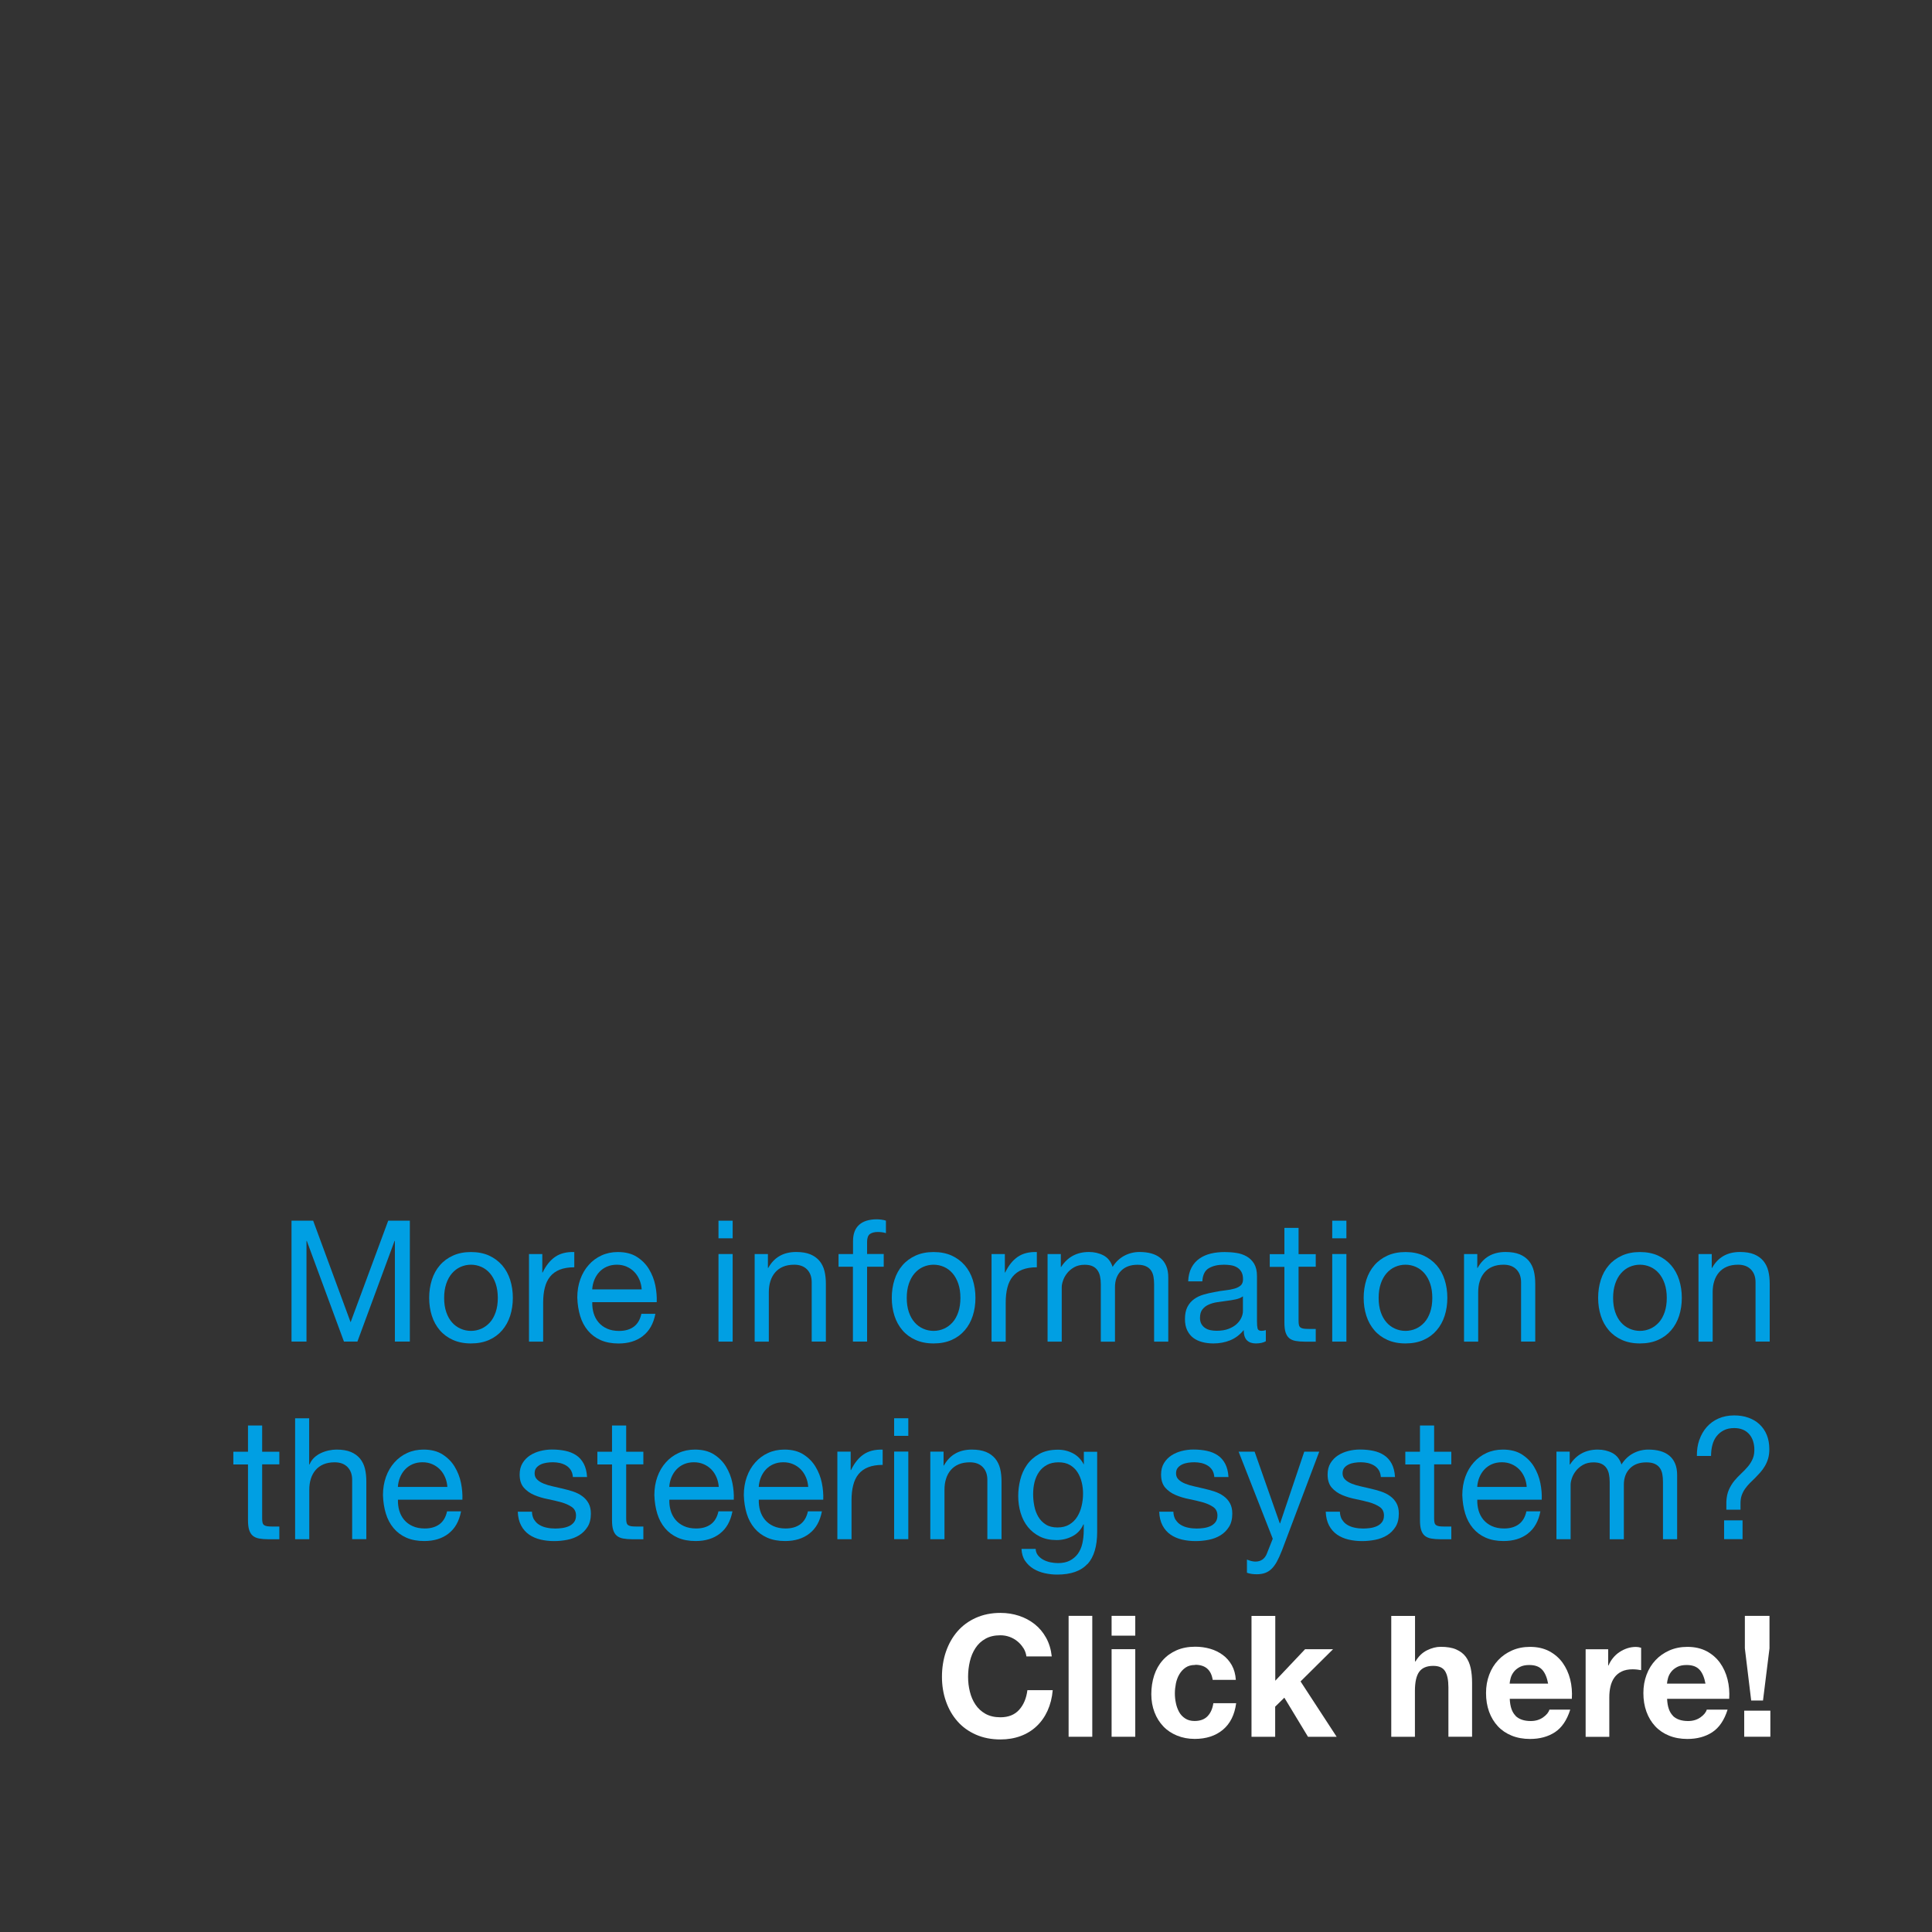 <?xml version="1.0" encoding="UTF-8"?>
<svg xmlns="http://www.w3.org/2000/svg" viewBox="0 0 360 360">
  <rect x="0" y="0" width="360" height="360" fill="#333333" stroke="none"/>
  <defs>
    <style>.c{fill:#009fe3;}.d{fill:#fff;}</style>
  </defs>
  <g id="a"></g>
  <g id="b">
    <g>
      <path class="c" d="M58.35,227.45l6.98,18.93,7.01-18.93h4.03v22.53h-2.79v-18.75h-.06l-6.92,18.75h-2.51l-6.92-18.75h-.06v18.75h-2.79v-22.53h4.03Z"></path>
      <path class="c" d="M80.47,238.48c.33-1.04,.83-1.95,1.49-2.71,.66-.77,1.48-1.37,2.45-1.81,.97-.44,2.09-.66,3.35-.66s2.4,.22,3.37,.66c.96,.44,1.77,1.05,2.44,1.81,.66,.77,1.16,1.67,1.49,2.71,.33,1.04,.5,2.16,.5,3.36s-.17,2.31-.5,3.34c-.33,1.03-.83,1.93-1.49,2.7-.66,.77-1.47,1.37-2.44,1.8s-2.08,.65-3.37,.65-2.38-.22-3.35-.65c-.97-.43-1.79-1.03-2.45-1.8-.66-.77-1.16-1.67-1.49-2.7-.33-1.03-.5-2.15-.5-3.34s.17-2.32,.5-3.36Zm2.68,6c.26,.77,.62,1.41,1.07,1.92,.45,.52,.99,.91,1.6,1.18s1.26,.41,1.94,.41,1.33-.14,1.94-.41c.61-.27,1.14-.67,1.6-1.18,.46-.51,.81-1.16,1.07-1.92,.26-.77,.39-1.65,.39-2.63s-.13-1.87-.39-2.64c-.26-.77-.62-1.41-1.07-1.94-.46-.53-.99-.93-1.6-1.2-.61-.27-1.26-.41-1.94-.41s-1.33,.14-1.94,.41-1.14,.67-1.6,1.2c-.46,.53-.81,1.17-1.07,1.94-.26,.77-.39,1.65-.39,2.64s.13,1.87,.39,2.63Z"></path>
      <path class="c" d="M101.05,233.67v3.44h.06c.64-1.33,1.43-2.3,2.36-2.93,.93-.63,2.11-.93,3.54-.88v2.84c-1.06,0-1.96,.15-2.7,.44-.74,.29-1.34,.73-1.8,1.29s-.79,1.26-.99,2.07c-.21,.81-.31,1.74-.31,2.79v7.26h-2.64v-16.32h2.48Z"></path>
      <path class="c" d="M119.79,248.95c-1.2,.93-2.71,1.39-4.53,1.39-1.28,0-2.39-.21-3.34-.63s-1.73-1.01-2.37-1.77c-.64-.76-1.12-1.66-1.44-2.71-.32-1.05-.5-2.2-.54-3.44,0-1.24,.19-2.38,.56-3.41,.37-1.03,.89-1.92,1.57-2.68,.67-.76,1.47-1.35,2.39-1.77,.92-.42,1.93-.63,3.03-.63,1.43,0,2.61,.3,3.55,.9,.94,.6,1.7,1.36,2.26,2.29s.96,1.94,1.18,3.03c.22,1.09,.3,2.14,.26,3.12h-12.01c-.02,.71,.06,1.39,.25,2.04,.19,.64,.49,1.21,.9,1.7s.94,.89,1.58,1.18c.64,.29,1.4,.44,2.26,.44,1.12,0,2.03-.26,2.75-.79,.71-.53,1.18-1.33,1.41-2.4h2.61c-.35,1.83-1.13,3.21-2.33,4.13Zm-.64-10.48c-.24-.57-.56-1.06-.96-1.47s-.88-.74-1.43-.98c-.55-.24-1.15-.36-1.82-.36s-1.3,.12-1.85,.36c-.55,.24-1.02,.57-1.41,.99-.39,.42-.7,.91-.93,1.47-.23,.56-.36,1.15-.4,1.78h9.22c-.04-.63-.18-1.23-.42-1.8Z"></path>
      <path class="c" d="M133.88,230.74v-3.28h2.64v3.28h-2.64Zm2.64,2.93v16.32h-2.64v-16.32h2.64Z"></path>
      <path class="c" d="M143.09,233.67v2.59h.06c1.1-1.98,2.83-2.97,5.21-2.97,1.05,0,1.93,.15,2.64,.44,.7,.29,1.27,.71,1.71,1.23,.43,.53,.74,1.15,.92,1.88,.18,.73,.26,1.53,.26,2.41v10.73h-2.64v-11.04c0-1.01-.29-1.81-.87-2.4s-1.38-.88-2.39-.88c-.81,0-1.5,.13-2.09,.38-.59,.25-1.08,.61-1.47,1.07-.39,.46-.69,1-.88,1.63-.2,.62-.29,1.3-.29,2.04v9.21h-2.64v-16.32h2.48Z"></path>
      <path class="c" d="M156.25,236.04v-2.37h2.7v-2.43c0-1.33,.38-2.33,1.13-3.01s1.86-1.03,3.3-1.03c.25,0,.53,.02,.85,.06,.32,.04,.61,.11,.85,.19v2.33c-.23-.08-.48-.14-.75-.17-.27-.03-.52-.05-.74-.05-.64,0-1.14,.13-1.49,.38-.35,.25-.53,.74-.53,1.45v2.27h3.1v2.37h-3.1v13.95h-2.64v-13.95h-2.7Z"></path>
      <path class="c" d="M166.67,238.48c.33-1.04,.83-1.95,1.49-2.71,.66-.77,1.48-1.37,2.45-1.81,.97-.44,2.09-.66,3.35-.66s2.4,.22,3.37,.66c.96,.44,1.77,1.05,2.44,1.81,.66,.77,1.16,1.67,1.49,2.71,.33,1.04,.5,2.16,.5,3.36s-.17,2.31-.5,3.34c-.33,1.03-.83,1.93-1.49,2.7-.66,.77-1.47,1.37-2.44,1.8s-2.08,.65-3.37,.65-2.38-.22-3.35-.65c-.97-.43-1.79-1.03-2.45-1.8-.66-.77-1.16-1.67-1.49-2.7-.33-1.03-.5-2.15-.5-3.34s.17-2.32,.5-3.36Zm2.68,6c.26,.77,.62,1.41,1.07,1.92,.45,.52,.99,.91,1.6,1.18s1.26,.41,1.94,.41,1.33-.14,1.94-.41c.61-.27,1.14-.67,1.6-1.18,.46-.51,.81-1.16,1.07-1.92,.26-.77,.39-1.65,.39-2.63s-.13-1.87-.39-2.64c-.26-.77-.62-1.41-1.07-1.94-.46-.53-.99-.93-1.6-1.2-.61-.27-1.26-.41-1.94-.41s-1.33,.14-1.94,.41-1.14,.67-1.6,1.2c-.46,.53-.81,1.17-1.07,1.94-.26,.77-.39,1.65-.39,2.64s.13,1.87,.39,2.63Z"></path>
      <path class="c" d="M187.24,233.67v3.44h.06c.64-1.33,1.43-2.3,2.36-2.93,.93-.63,2.11-.93,3.54-.88v2.84c-1.06,0-1.96,.15-2.7,.44-.74,.29-1.34,.73-1.8,1.29s-.79,1.26-.99,2.07c-.21,.81-.31,1.74-.31,2.79v7.26h-2.64v-16.32h2.48Z"></path>
      <path class="c" d="M197.67,233.67v2.4h.06c1.2-1.85,2.93-2.78,5.18-2.78,.99,0,1.89,.21,2.7,.63,.81,.42,1.38,1.14,1.71,2.15,.54-.88,1.25-1.57,2.12-2.05,.88-.48,1.85-.73,2.9-.73,.81,0,1.54,.09,2.19,.27s1.21,.46,1.68,.84,.83,.87,1.09,1.47,.39,1.32,.39,2.16v11.96h-2.64v-10.7c0-.5-.04-.98-.12-1.42-.08-.44-.24-.83-.46-1.15-.23-.33-.54-.58-.95-.77s-.93-.28-1.57-.28c-1.3,0-2.33,.38-3.07,1.14-.75,.76-1.12,1.77-1.12,3.03v10.16h-2.64v-10.7c0-.53-.05-1.01-.14-1.45-.09-.44-.25-.83-.48-1.15-.23-.33-.53-.58-.92-.76-.38-.18-.87-.27-1.47-.27-.77,0-1.42,.16-1.97,.47-.55,.32-.99,.69-1.33,1.14-.34,.44-.59,.9-.74,1.37-.16,.47-.23,.87-.23,1.18v10.16h-2.64v-16.32h2.48Z"></path>
      <path class="c" d="M235.87,249.92c-.46,.27-1.09,.41-1.89,.41-.68,0-1.23-.19-1.63-.58-.4-.39-.6-1.03-.6-1.91-.72,.88-1.57,1.52-2.53,1.91-.96,.39-2,.58-3.12,.58-.72,0-1.41-.08-2.06-.25s-1.21-.43-1.69-.79c-.48-.36-.85-.83-1.13-1.4-.28-.58-.42-1.28-.42-2.1,0-.93,.16-1.68,.46-2.27,.31-.59,.72-1.07,1.23-1.44s1.09-.65,1.74-.84,1.32-.35,2-.47c.72-.15,1.41-.26,2.06-.33,.65-.07,1.23-.18,1.72-.32,.5-.14,.89-.34,1.18-.6,.29-.26,.43-.65,.43-1.15,0-.59-.11-1.06-.33-1.42-.22-.36-.5-.63-.84-.82-.34-.19-.72-.32-1.15-.38-.42-.06-.84-.09-1.26-.09-1.12,0-2.05,.22-2.79,.65-.74,.43-1.15,1.25-1.21,2.45h-2.64c.04-1.01,.25-1.86,.62-2.56s.87-1.26,1.49-1.69c.62-.43,1.33-.74,2.12-.93,.8-.19,1.65-.28,2.56-.28,.72,0,1.44,.05,2.16,.16,.71,.1,1.36,.32,1.94,.65,.58,.33,1.04,.78,1.4,1.37,.35,.59,.53,1.35,.53,2.3v8.38c0,.63,.04,1.09,.11,1.38,.07,.29,.32,.44,.73,.44,.23,0,.5-.04,.81-.13v2.08Zm-4.28-8.36c-.33,.25-.77,.43-1.3,.55-.54,.12-1.1,.21-1.69,.28s-1.18,.16-1.78,.25c-.6,.09-1.14,.25-1.61,.46-.48,.21-.86,.51-1.16,.89s-.45,.92-.45,1.59c0,.44,.09,.81,.26,1.12,.17,.3,.4,.55,.68,.74,.28,.19,.6,.33,.98,.41,.37,.08,.77,.12,1.18,.12,.87,0,1.61-.12,2.23-.36,.62-.24,1.13-.54,1.52-.91,.39-.37,.68-.76,.87-1.19,.19-.43,.28-.83,.28-1.21v-2.73Z"></path>
      <path class="c" d="M245.17,233.67v2.37h-3.2v10.13c0,.32,.03,.57,.08,.76,.05,.19,.15,.34,.29,.44s.35,.17,.61,.21c.26,.03,.59,.05,1.01,.05h1.21v2.37h-2.02c-.68,0-1.27-.05-1.75-.14-.49-.09-.88-.27-1.18-.52-.3-.25-.52-.61-.67-1.07s-.22-1.07-.22-1.83v-10.38h-2.73v-2.37h2.73v-4.89h2.64v4.89h3.2Z"></path>
      <path class="c" d="M248.24,230.74v-3.28h2.64v3.28h-2.64Zm2.64,2.93v16.32h-2.64v-16.32h2.64Z"></path>
      <path class="c" d="M254.6,238.48c.33-1.04,.83-1.95,1.49-2.71,.66-.77,1.48-1.37,2.45-1.81,.97-.44,2.09-.66,3.35-.66s2.4,.22,3.37,.66c.96,.44,1.77,1.05,2.44,1.81,.66,.77,1.16,1.67,1.49,2.71,.33,1.04,.5,2.16,.5,3.36s-.17,2.31-.5,3.34c-.33,1.03-.83,1.93-1.49,2.7-.66,.77-1.47,1.37-2.44,1.8s-2.08,.65-3.37,.65-2.38-.22-3.35-.65c-.97-.43-1.79-1.03-2.45-1.8-.66-.77-1.16-1.67-1.49-2.7-.33-1.03-.5-2.15-.5-3.34s.17-2.32,.5-3.36Zm2.68,6c.26,.77,.62,1.41,1.07,1.92,.45,.52,.99,.91,1.6,1.18s1.26,.41,1.94,.41,1.33-.14,1.94-.41c.61-.27,1.14-.67,1.6-1.18,.46-.51,.81-1.16,1.07-1.92,.26-.77,.39-1.65,.39-2.63s-.13-1.87-.39-2.64c-.26-.77-.62-1.41-1.07-1.94-.46-.53-.99-.93-1.6-1.2-.61-.27-1.26-.41-1.94-.41s-1.33,.14-1.94,.41-1.14,.67-1.6,1.2c-.46,.53-.81,1.17-1.07,1.94-.26,.77-.39,1.65-.39,2.64s.13,1.87,.39,2.63Z"></path>
      <path class="c" d="M275.27,233.67v2.59h.06c1.1-1.98,2.83-2.97,5.21-2.97,1.05,0,1.93,.15,2.64,.44,.7,.29,1.27,.71,1.71,1.23,.43,.53,.74,1.15,.92,1.88,.18,.73,.26,1.53,.26,2.41v10.73h-2.64v-11.04c0-1.01-.29-1.81-.87-2.4s-1.38-.88-2.39-.88c-.81,0-1.5,.13-2.09,.38-.59,.25-1.08,.61-1.47,1.07-.39,.46-.69,1-.88,1.63-.2,.62-.29,1.3-.29,2.04v9.21h-2.64v-16.32h2.48Z"></path>
      <path class="c" d="M298.29,238.48c.33-1.04,.83-1.95,1.49-2.71,.66-.77,1.48-1.37,2.45-1.81,.97-.44,2.09-.66,3.35-.66s2.4,.22,3.37,.66c.96,.44,1.77,1.05,2.44,1.81,.66,.77,1.16,1.67,1.49,2.71,.33,1.04,.5,2.16,.5,3.36s-.17,2.31-.5,3.34c-.33,1.03-.83,1.93-1.49,2.7-.66,.77-1.47,1.37-2.44,1.8s-2.08,.65-3.37,.65-2.38-.22-3.35-.65c-.97-.43-1.79-1.03-2.45-1.8-.66-.77-1.16-1.67-1.49-2.7-.33-1.03-.5-2.15-.5-3.34s.17-2.32,.5-3.36Zm2.68,6c.26,.77,.62,1.41,1.07,1.92,.45,.52,.99,.91,1.6,1.18s1.26,.41,1.94,.41,1.33-.14,1.94-.41c.61-.27,1.14-.67,1.6-1.18,.46-.51,.81-1.16,1.07-1.92,.26-.77,.39-1.65,.39-2.63s-.13-1.87-.39-2.64c-.26-.77-.62-1.41-1.07-1.94-.46-.53-.99-.93-1.6-1.2-.61-.27-1.26-.41-1.94-.41s-1.33,.14-1.94,.41-1.14,.67-1.6,1.2c-.46,.53-.81,1.17-1.07,1.94-.26,.77-.39,1.65-.39,2.64s.13,1.87,.39,2.63Z"></path>
      <path class="c" d="M318.96,233.67v2.59h.06c1.1-1.98,2.83-2.97,5.21-2.97,1.05,0,1.93,.15,2.64,.44,.7,.29,1.27,.71,1.71,1.23,.43,.53,.74,1.15,.92,1.88,.18,.73,.26,1.53,.26,2.41v10.73h-2.64v-11.04c0-1.01-.29-1.81-.87-2.4s-1.38-.88-2.39-.88c-.81,0-1.5,.13-2.09,.38-.59,.25-1.08,.61-1.47,1.07-.39,.46-.69,1-.88,1.63-.2,.62-.29,1.3-.29,2.04v9.21h-2.64v-16.32h2.48Z"></path>
      <path class="c" d="M52.05,270.49v2.37h-3.2v10.13c0,.32,.03,.57,.08,.76,.05,.19,.15,.34,.29,.44s.35,.17,.61,.21c.26,.03,.59,.05,1.01,.05h1.21v2.37h-2.02c-.68,0-1.27-.05-1.75-.14-.49-.09-.88-.27-1.18-.52-.3-.25-.52-.61-.67-1.07s-.22-1.07-.22-1.83v-10.38h-2.73v-2.37h2.73v-4.89h2.64v4.89h3.2Z"></path>
      <path class="c" d="M57.61,264.27v8.62h.06c.21-.5,.5-.93,.87-1.28,.37-.35,.79-.63,1.26-.85,.47-.22,.95-.38,1.46-.49,.51-.11,1-.16,1.47-.16,1.05,0,1.93,.15,2.64,.44,.7,.29,1.27,.71,1.71,1.23,.43,.53,.74,1.15,.92,1.88,.18,.73,.26,1.53,.26,2.41v10.73h-2.64v-11.04c0-1.01-.29-1.81-.87-2.4s-1.38-.88-2.39-.88c-.81,0-1.5,.13-2.09,.38-.59,.25-1.08,.61-1.47,1.07-.39,.46-.69,1-.88,1.63-.2,.62-.29,1.3-.29,2.04v9.21h-2.64v-22.53h2.64Z"></path>
      <path class="c" d="M83.58,285.76c-1.2,.93-2.71,1.39-4.53,1.39-1.28,0-2.39-.21-3.34-.63s-1.73-1.01-2.37-1.77c-.64-.76-1.12-1.66-1.44-2.71-.32-1.05-.5-2.2-.54-3.44,0-1.24,.19-2.38,.56-3.41,.37-1.03,.89-1.92,1.57-2.68,.67-.76,1.47-1.35,2.39-1.77,.92-.42,1.93-.63,3.03-.63,1.43,0,2.61,.3,3.55,.9,.94,.6,1.7,1.36,2.26,2.29s.96,1.94,1.18,3.03c.22,1.09,.3,2.14,.26,3.12h-12.01c-.02,.71,.06,1.39,.25,2.04,.19,.64,.49,1.21,.9,1.7s.94,.89,1.58,1.18c.64,.29,1.4,.44,2.26,.44,1.12,0,2.03-.26,2.75-.79,.71-.53,1.18-1.33,1.41-2.4h2.61c-.35,1.83-1.13,3.21-2.33,4.13Zm-.64-10.48c-.24-.57-.56-1.06-.96-1.47s-.88-.74-1.43-.98c-.55-.24-1.15-.36-1.82-.36s-1.3,.12-1.85,.36c-.55,.24-1.02,.57-1.41,.99-.39,.42-.7,.91-.93,1.47-.23,.56-.36,1.15-.4,1.78h9.22c-.04-.63-.18-1.23-.42-1.8Z"></path>
      <path class="c" d="M99.53,283.16c.25,.41,.57,.74,.98,.98,.4,.24,.86,.42,1.37,.52,.51,.11,1.03,.16,1.57,.16,.41,0,.85-.03,1.3-.09,.45-.06,.87-.18,1.26-.35,.38-.17,.7-.42,.95-.74,.25-.33,.37-.74,.37-1.25,0-.69-.26-1.22-.78-1.58-.52-.36-1.16-.65-1.94-.87-.78-.22-1.62-.42-2.53-.6-.91-.18-1.75-.43-2.53-.76-.78-.33-1.42-.78-1.94-1.37-.52-.59-.78-1.41-.78-2.46,0-.82,.18-1.53,.54-2.12,.36-.59,.83-1.07,1.4-1.44s1.21-.64,1.92-.82,1.42-.27,2.13-.27c.91,0,1.75,.08,2.51,.24,.77,.16,1.44,.43,2.03,.82,.59,.39,1.06,.92,1.41,1.58,.35,.66,.56,1.49,.62,2.48h-2.64c-.04-.53-.18-.96-.4-1.31-.23-.35-.52-.63-.87-.84s-.74-.36-1.16-.46c-.42-.09-.85-.14-1.29-.14-.39,0-.79,.03-1.19,.09-.4,.06-.77,.17-1.1,.33s-.6,.37-.81,.63c-.21,.26-.31,.61-.31,1.03,0,.46,.16,.85,.48,1.15,.32,.31,.73,.56,1.23,.76,.5,.2,1.05,.37,1.67,.5,.62,.14,1.24,.28,1.86,.43,.66,.15,1.31,.33,1.94,.54,.63,.21,1.19,.49,1.67,.84,.49,.35,.88,.78,1.18,1.31,.3,.53,.45,1.18,.45,1.96,0,.99-.2,1.81-.61,2.46s-.93,1.18-1.58,1.58c-.65,.4-1.39,.68-2.2,.84-.82,.16-1.63,.24-2.44,.24-.89,0-1.74-.09-2.54-.28s-1.52-.5-2.14-.93c-.62-.43-1.12-1-1.49-1.7-.37-.7-.58-1.56-.62-2.57h2.64c.02,.59,.16,1.09,.4,1.5Z"></path>
      <path class="c" d="M119.88,270.49v2.37h-3.2v10.13c0,.32,.03,.57,.08,.76,.05,.19,.15,.34,.29,.44s.35,.17,.61,.21c.26,.03,.59,.05,1.01,.05h1.21v2.37h-2.02c-.68,0-1.27-.05-1.75-.14-.49-.09-.88-.27-1.18-.52-.3-.25-.52-.61-.67-1.07s-.22-1.07-.22-1.83v-10.38h-2.73v-2.37h2.73v-4.89h2.64v4.89h3.2Z"></path>
      <path class="c" d="M134.15,285.76c-1.2,.93-2.71,1.39-4.53,1.39-1.28,0-2.39-.21-3.34-.63s-1.73-1.01-2.37-1.77c-.64-.76-1.12-1.66-1.44-2.71-.32-1.05-.5-2.2-.54-3.44,0-1.24,.19-2.38,.56-3.41,.37-1.03,.89-1.92,1.57-2.68,.67-.76,1.47-1.35,2.39-1.77,.92-.42,1.93-.63,3.03-.63,1.43,0,2.61,.3,3.55,.9,.94,.6,1.7,1.36,2.26,2.29s.96,1.94,1.18,3.03c.22,1.09,.3,2.14,.26,3.12h-12.01c-.02,.71,.06,1.39,.25,2.04,.19,.64,.49,1.21,.9,1.7s.94,.89,1.58,1.18c.64,.29,1.4,.44,2.26,.44,1.12,0,2.03-.26,2.75-.79,.71-.53,1.18-1.33,1.41-2.4h2.61c-.35,1.83-1.13,3.21-2.33,4.13Zm-.64-10.48c-.24-.57-.56-1.06-.96-1.47s-.88-.74-1.43-.98c-.55-.24-1.15-.36-1.82-.36s-1.3,.12-1.85,.36c-.55,.24-1.02,.57-1.41,.99-.39,.42-.7,.91-.93,1.47-.23,.56-.36,1.15-.4,1.78h9.22c-.04-.63-.18-1.23-.42-1.8Z"></path>
      <path class="c" d="M150.82,285.76c-1.2,.93-2.71,1.39-4.53,1.39-1.28,0-2.39-.21-3.34-.63s-1.73-1.01-2.37-1.77c-.64-.76-1.12-1.66-1.44-2.71-.32-1.05-.5-2.2-.54-3.44,0-1.24,.19-2.38,.56-3.41,.37-1.03,.89-1.92,1.57-2.68,.67-.76,1.47-1.35,2.39-1.77,.92-.42,1.93-.63,3.03-.63,1.43,0,2.61,.3,3.55,.9,.94,.6,1.7,1.36,2.26,2.29s.96,1.94,1.18,3.03c.22,1.09,.3,2.14,.26,3.12h-12.01c-.02,.71,.06,1.39,.25,2.04,.19,.64,.49,1.21,.9,1.7s.94,.89,1.58,1.18c.64,.29,1.4,.44,2.26,.44,1.12,0,2.03-.26,2.75-.79,.71-.53,1.18-1.33,1.41-2.4h2.61c-.35,1.83-1.13,3.21-2.33,4.13Zm-.64-10.48c-.24-.57-.56-1.06-.96-1.47s-.88-.74-1.43-.98c-.55-.24-1.15-.36-1.82-.36s-1.3,.12-1.85,.36c-.55,.24-1.02,.57-1.41,.99-.39,.42-.7,.91-.93,1.47-.23,.56-.36,1.15-.4,1.78h9.22c-.04-.63-.18-1.23-.42-1.8Z"></path>
      <path class="c" d="M158.51,270.49v3.44h.06c.64-1.33,1.43-2.3,2.36-2.93,.93-.63,2.11-.93,3.54-.88v2.84c-1.06,0-1.96,.15-2.7,.44-.74,.29-1.34,.73-1.8,1.29s-.79,1.26-.99,2.07c-.21,.81-.31,1.74-.31,2.79v7.26h-2.64v-16.32h2.48Z"></path>
      <path class="c" d="M166.61,267.55v-3.28h2.64v3.28h-2.64Zm2.64,2.93v16.32h-2.64v-16.32h2.64Z"></path>
      <path class="c" d="M175.82,270.49v2.59h.06c1.1-1.98,2.83-2.97,5.21-2.97,1.05,0,1.93,.15,2.64,.44,.7,.29,1.27,.71,1.71,1.23,.43,.53,.74,1.15,.92,1.88,.18,.73,.26,1.53,.26,2.41v10.73h-2.64v-11.04c0-1.01-.29-1.81-.87-2.4s-1.38-.88-2.39-.88c-.81,0-1.5,.13-2.09,.38-.59,.25-1.08,.61-1.47,1.07-.39,.46-.69,1-.88,1.63-.2,.62-.29,1.3-.29,2.04v9.21h-2.64v-16.32h2.48Z"></path>
      <path class="c" d="M202.63,291.41c-1.2,1.33-3.08,1.99-5.65,1.99-.75,0-1.5-.08-2.28-.25-.78-.17-1.48-.44-2.11-.82-.63-.38-1.15-.87-1.57-1.48s-.64-1.36-.68-2.24h2.64c.02,.48,.17,.89,.45,1.23s.62,.61,1.02,.82c.4,.21,.84,.36,1.32,.46,.48,.09,.93,.14,1.37,.14,.87,0,1.6-.15,2.2-.46,.6-.31,1.1-.73,1.49-1.26,.39-.54,.68-1.18,.85-1.94,.17-.76,.26-1.59,.26-2.49v-1.07h-.06c-.46,1.01-1.14,1.75-2.06,2.22-.92,.47-1.9,.71-2.93,.71-1.2,0-2.25-.22-3.13-.66s-1.63-1.04-2.23-1.78c-.6-.75-1.05-1.62-1.35-2.62-.3-1-.45-2.06-.45-3.17,0-.97,.12-1.96,.37-2.98,.25-1.02,.66-1.95,1.24-2.78s1.34-1.51,2.3-2.05c.95-.54,2.12-.8,3.51-.8,1.01,0,1.94,.23,2.79,.68,.85,.45,1.51,1.13,1.99,2.04h.03v-2.33h2.48v14.93c0,2.67-.6,4.67-1.8,6Zm-3.37-7.34c.61-.37,1.1-.85,1.47-1.45,.37-.6,.65-1.28,.82-2.04,.18-.76,.26-1.51,.26-2.27,0-.71-.08-1.42-.25-2.11-.17-.69-.43-1.32-.79-1.88-.36-.56-.83-1-1.41-1.34-.58-.34-1.28-.5-2.11-.5s-1.57,.16-2.17,.49c-.6,.33-1.09,.76-1.47,1.31s-.66,1.18-.84,1.89c-.18,.71-.26,1.46-.26,2.24,0,.74,.07,1.47,.22,2.21,.14,.74,.39,1.4,.74,2s.82,1.08,1.4,1.45,1.3,.55,2.17,.55,1.61-.18,2.22-.55Z"></path>
      <path class="c" d="M219.05,283.16c.25,.41,.57,.74,.98,.98,.4,.24,.86,.42,1.37,.52,.51,.11,1.03,.16,1.57,.16,.41,0,.85-.03,1.3-.09,.45-.06,.87-.18,1.26-.35,.38-.17,.7-.42,.95-.74,.25-.33,.37-.74,.37-1.25,0-.69-.26-1.22-.78-1.58-.52-.36-1.16-.65-1.94-.87-.78-.22-1.62-.42-2.53-.6-.91-.18-1.75-.43-2.53-.76-.78-.33-1.42-.78-1.94-1.37-.52-.59-.78-1.41-.78-2.46,0-.82,.18-1.53,.54-2.12,.36-.59,.83-1.07,1.4-1.44s1.21-.64,1.92-.82,1.42-.27,2.13-.27c.91,0,1.75,.08,2.51,.24,.77,.16,1.44,.43,2.03,.82,.59,.39,1.06,.92,1.41,1.58,.35,.66,.56,1.49,.62,2.48h-2.64c-.04-.53-.18-.96-.4-1.31-.23-.35-.52-.63-.87-.84s-.74-.36-1.16-.46c-.42-.09-.85-.14-1.29-.14-.39,0-.79,.03-1.19,.09-.4,.06-.77,.17-1.1,.33s-.6,.37-.81,.63c-.21,.26-.31,.61-.31,1.03,0,.46,.16,.85,.48,1.15,.32,.31,.73,.56,1.23,.76,.5,.2,1.05,.37,1.67,.5,.62,.14,1.24,.28,1.86,.43,.66,.15,1.31,.33,1.94,.54,.63,.21,1.19,.49,1.67,.84,.49,.35,.88,.78,1.18,1.31,.3,.53,.45,1.18,.45,1.96,0,.99-.2,1.81-.61,2.46s-.93,1.18-1.58,1.58c-.65,.4-1.39,.68-2.2,.84-.82,.16-1.63,.24-2.44,.24-.89,0-1.74-.09-2.54-.28s-1.52-.5-2.14-.93c-.62-.43-1.12-1-1.49-1.7-.37-.7-.58-1.56-.62-2.57h2.64c.02,.59,.16,1.09,.4,1.5Z"></path>
      <path class="c" d="M238.84,288.98c-.31,.8-.62,1.47-.92,2.02-.3,.55-.63,.99-.99,1.34-.36,.35-.76,.6-1.21,.76-.44,.16-.96,.24-1.54,.24-.31,0-.62-.02-.93-.06-.31-.04-.61-.12-.9-.22v-2.46c.23,.1,.49,.19,.79,.27,.3,.07,.55,.11,.76,.11,.54,0,.99-.13,1.35-.39,.36-.26,.64-.64,.82-1.12l1.09-2.75-6.36-16.22h2.98l4.69,13.35h.06l4.5-13.35h2.79l-6.98,18.49Z"></path>
      <path class="c" d="M250.08,283.16c.25,.41,.57,.74,.98,.98,.4,.24,.86,.42,1.37,.52,.51,.11,1.03,.16,1.57,.16,.41,0,.85-.03,1.3-.09,.45-.06,.87-.18,1.26-.35,.38-.17,.7-.42,.95-.74,.25-.33,.37-.74,.37-1.25,0-.69-.26-1.22-.78-1.58-.52-.36-1.16-.65-1.94-.87-.78-.22-1.62-.42-2.53-.6-.91-.18-1.75-.43-2.53-.76-.78-.33-1.42-.78-1.94-1.37-.52-.59-.78-1.41-.78-2.46,0-.82,.18-1.53,.54-2.12,.36-.59,.83-1.07,1.4-1.44s1.21-.64,1.92-.82,1.42-.27,2.13-.27c.91,0,1.75,.08,2.51,.24,.77,.16,1.44,.43,2.03,.82,.59,.39,1.06,.92,1.41,1.58,.35,.66,.56,1.49,.62,2.48h-2.64c-.04-.53-.18-.96-.4-1.31-.23-.35-.52-.63-.87-.84s-.74-.36-1.16-.46c-.42-.09-.85-.14-1.29-.14-.39,0-.79,.03-1.19,.09-.4,.06-.77,.17-1.1,.33s-.6,.37-.81,.63c-.21,.26-.31,.61-.31,1.03,0,.46,.16,.85,.48,1.15,.32,.31,.73,.56,1.23,.76,.5,.2,1.05,.37,1.67,.5,.62,.14,1.24,.28,1.86,.43,.66,.15,1.31,.33,1.94,.54,.63,.21,1.19,.49,1.67,.84,.49,.35,.88,.78,1.18,1.31,.3,.53,.45,1.18,.45,1.96,0,.99-.2,1.81-.61,2.46s-.93,1.18-1.58,1.58c-.65,.4-1.39,.68-2.2,.84-.82,.16-1.63,.24-2.44,.24-.89,0-1.74-.09-2.54-.28s-1.52-.5-2.14-.93c-.62-.43-1.12-1-1.49-1.7-.37-.7-.58-1.56-.62-2.57h2.64c.02,.59,.16,1.09,.4,1.5Z"></path>
      <path class="c" d="M270.43,270.49v2.37h-3.2v10.13c0,.32,.03,.57,.08,.76,.05,.19,.15,.34,.29,.44s.35,.17,.61,.21c.26,.03,.59,.05,1.01,.05h1.21v2.37h-2.02c-.68,0-1.27-.05-1.75-.14-.49-.09-.88-.27-1.18-.52-.3-.25-.52-.61-.67-1.07s-.22-1.07-.22-1.83v-10.38h-2.73v-2.37h2.73v-4.89h2.64v4.89h3.2Z"></path>
      <path class="c" d="M284.7,285.76c-1.2,.93-2.71,1.39-4.53,1.39-1.28,0-2.39-.21-3.34-.63s-1.73-1.01-2.37-1.77c-.64-.76-1.12-1.66-1.44-2.71-.32-1.05-.5-2.2-.54-3.44,0-1.24,.19-2.38,.56-3.41,.37-1.03,.89-1.92,1.57-2.68,.67-.76,1.47-1.35,2.39-1.77,.92-.42,1.93-.63,3.03-.63,1.43,0,2.61,.3,3.55,.9,.94,.6,1.7,1.36,2.26,2.29s.96,1.94,1.18,3.03c.22,1.09,.3,2.14,.26,3.12h-12.01c-.02,.71,.06,1.39,.25,2.04,.19,.64,.49,1.21,.9,1.7s.94,.89,1.58,1.18c.64,.29,1.4,.44,2.26,.44,1.12,0,2.03-.26,2.75-.79,.71-.53,1.18-1.33,1.41-2.4h2.61c-.35,1.83-1.13,3.21-2.33,4.13Zm-.64-10.48c-.24-.57-.56-1.06-.96-1.47s-.88-.74-1.43-.98c-.55-.24-1.15-.36-1.82-.36s-1.3,.12-1.85,.36c-.55,.24-1.02,.57-1.41,.99-.39,.42-.7,.91-.93,1.47-.23,.56-.36,1.15-.4,1.78h9.22c-.04-.63-.18-1.23-.42-1.8Z"></path>
      <path class="c" d="M292.49,270.49v2.4h.06c1.2-1.85,2.93-2.78,5.18-2.78,.99,0,1.89,.21,2.7,.63,.81,.42,1.38,1.14,1.71,2.15,.54-.88,1.25-1.57,2.12-2.05,.88-.48,1.85-.73,2.9-.73,.81,0,1.54,.09,2.19,.27s1.21,.46,1.68,.84,.83,.87,1.09,1.47,.39,1.32,.39,2.16v11.96h-2.64v-10.7c0-.5-.04-.98-.12-1.42-.08-.44-.24-.83-.46-1.15-.23-.33-.54-.58-.95-.77s-.93-.28-1.57-.28c-1.3,0-2.33,.38-3.07,1.14-.75,.76-1.12,1.77-1.12,3.03v10.16h-2.64v-10.7c0-.53-.05-1.01-.14-1.45-.09-.44-.25-.83-.48-1.15-.23-.33-.53-.58-.92-.76-.38-.18-.87-.27-1.47-.27-.77,0-1.42,.16-1.97,.47-.55,.32-.99,.69-1.33,1.14-.34,.44-.59,.9-.74,1.37-.16,.47-.23,.87-.23,1.18v10.16h-2.64v-16.32h2.48Z"></path>
      <path class="c" d="M316.65,268.31c.32-.93,.78-1.73,1.38-2.41s1.33-1.21,2.2-1.59,1.84-.57,2.92-.57c.97,0,1.86,.14,2.65,.43,.8,.28,1.48,.69,2.06,1.23s1.03,1.19,1.35,1.97c.32,.78,.48,1.67,.48,2.68,0,.65-.08,1.24-.23,1.75s-.36,.98-.61,1.4-.53,.81-.85,1.17-.65,.71-.98,1.04c-.33,.32-.66,.64-.98,.96-.32,.33-.61,.67-.87,1.04s-.47,.77-.62,1.2c-.15,.43-.23,.92-.23,1.47v1.23h-2.64v-1.48c.04-.88,.2-1.64,.48-2.26s.62-1.17,1.02-1.66c.4-.48,.83-.93,1.27-1.34,.44-.41,.86-.84,1.24-1.29s.69-.95,.92-1.5,.32-1.21,.28-1.99c-.08-1.16-.45-2.06-1.1-2.71-.65-.65-1.54-.98-2.65-.98-.75,0-1.39,.14-1.92,.41-.54,.27-.99,.64-1.35,1.1-.36,.46-.63,1.01-.79,1.64-.17,.63-.25,1.31-.25,2.05h-2.64c-.02-1.07,.13-2.07,.45-3Zm8.05,14.99v3.5h-3.44v-3.5h3.44Z"></path>
      <path class="d" d="M190.69,307.1c-.29-.47-.65-.89-1.09-1.25-.43-.36-.93-.64-1.47-.84-.55-.2-1.12-.3-1.72-.3-1.1,0-2.03,.22-2.79,.65-.77,.43-1.39,1.01-1.86,1.74-.48,.73-.82,1.55-1.04,2.48-.22,.93-.33,1.88-.33,2.87s.11,1.87,.33,2.76c.22,.89,.56,1.7,1.04,2.41,.48,.72,1.1,1.29,1.86,1.72,.77,.43,1.7,.65,2.79,.65,1.49,0,2.65-.46,3.49-1.39,.84-.93,1.35-2.15,1.54-3.66h4.72c-.12,1.41-.45,2.68-.96,3.82-.52,1.14-1.2,2.1-2.05,2.9-.85,.8-1.84,1.41-2.98,1.83-1.14,.42-2.39,.63-3.75,.63-1.7,0-3.22-.3-4.58-.9s-2.5-1.42-3.43-2.48c-.93-1.05-1.64-2.29-2.14-3.71s-.75-2.95-.75-4.59,.25-3.25,.75-4.69c.5-1.44,1.21-2.7,2.14-3.77,.93-1.07,2.07-1.91,3.43-2.52s2.88-.92,4.58-.92c1.22,0,2.37,.18,3.46,.54s2.06,.88,2.92,1.56c.86,.68,1.57,1.53,2.13,2.54s.91,2.17,1.05,3.47h-4.72c-.08-.57-.27-1.09-.56-1.56Z"></path>
      <path class="d" d="M203.53,301.09v22.53h-4.41v-22.53h4.41Z"></path>
      <path class="d" d="M207.13,304.78v-3.69h4.41v3.69h-4.41Zm4.41,2.52v16.32h-4.41v-16.32h4.41Z"></path>
      <path class="d" d="M222.68,310.24c-.7,0-1.29,.16-1.77,.49-.48,.33-.86,.75-1.16,1.26s-.51,1.08-.64,1.7c-.12,.62-.19,1.24-.19,1.85s.06,1.19,.19,1.8c.12,.61,.33,1.16,.6,1.66s.66,.9,1.13,1.21,1.05,.47,1.74,.47c1.06,0,1.87-.3,2.44-.9,.57-.6,.92-1.4,1.07-2.41h4.25c-.29,2.17-1.12,3.82-2.48,4.95s-3.11,1.7-5.24,1.7c-1.2,0-2.3-.21-3.3-.62-1-.41-1.86-.98-2.56-1.72s-1.25-1.61-1.64-2.64c-.39-1.02-.59-2.14-.59-3.36s.18-2.43,.54-3.52c.36-1.08,.89-2.02,1.6-2.81,.7-.79,1.56-1.4,2.58-1.85,1.01-.44,2.17-.66,3.48-.66,.95,0,1.87,.13,2.75,.38,.88,.25,1.66,.64,2.36,1.15s1.26,1.16,1.69,1.92c.43,.77,.68,1.68,.75,2.73h-4.31c-.29-1.87-1.38-2.81-3.26-2.81Z"></path>
      <path class="d" d="M237.63,301.09v12.09l5.55-5.87h5.21l-6.05,6,6.73,10.32h-5.34l-4.41-7.29-1.71,1.67v5.62h-4.41v-22.53h4.41Z"></path>
      <path class="d" d="M263.67,301.09v8.49h.09c.56-.95,1.27-1.64,2.14-2.07,.87-.43,1.72-.65,2.54-.65,1.18,0,2.15,.16,2.9,.49,.75,.33,1.35,.78,1.78,1.36,.43,.58,.74,1.28,.92,2.11s.26,1.75,.26,2.76v10.04h-4.41v-9.21c0-1.35-.21-2.35-.62-3.01-.41-.66-1.15-.99-2.2-.99-1.2,0-2.07,.36-2.61,1.09-.54,.73-.81,1.92-.81,3.58v8.55h-4.41v-22.53h4.41Z"></path>
      <path class="d" d="M282.38,319.71c.66,.65,1.61,.98,2.85,.98,.89,0,1.66-.23,2.3-.68,.64-.45,1.03-.93,1.18-1.44h3.88c-.62,1.96-1.57,3.36-2.85,4.2-1.28,.84-2.83,1.26-4.65,1.26-1.26,0-2.4-.21-3.41-.62-1.01-.41-1.87-.99-2.58-1.75-.7-.76-1.25-1.66-1.63-2.71-.38-1.05-.57-2.21-.57-3.47s.2-2.36,.59-3.41c.39-1.05,.95-1.96,1.68-2.73,.72-.77,1.59-1.37,2.59-1.81,1-.44,2.12-.66,3.34-.66,1.37,0,2.55,.27,3.57,.8,1.01,.54,1.85,1.26,2.5,2.16,.65,.91,1.12,1.94,1.41,3.09,.29,1.16,.39,2.37,.31,3.63h-11.57c.06,1.45,.42,2.5,1.09,3.16Zm4.98-8.58c-.53-.59-1.33-.88-2.4-.88-.7,0-1.29,.12-1.75,.36-.46,.24-.84,.54-1.12,.9-.28,.36-.48,.74-.59,1.14-.11,.4-.18,.76-.2,1.07h7.17c-.21-1.14-.57-2-1.1-2.59Z"></path>
      <path class="d" d="M299.66,307.31v3.03h.06c.21-.5,.49-.97,.84-1.4,.35-.43,.75-.8,1.21-1.1,.45-.3,.94-.54,1.46-.71,.52-.17,1.05-.25,1.61-.25,.29,0,.61,.05,.96,.16v4.17c-.21-.04-.46-.08-.74-.11-.29-.03-.57-.05-.84-.05-.81,0-1.49,.14-2.05,.41-.56,.27-1.01,.65-1.35,1.12-.34,.47-.58,1.03-.73,1.66s-.22,1.32-.22,2.05v7.35h-4.41v-16.32h4.19Z"></path>
      <path class="d" d="M311.7,319.71c.66,.65,1.61,.98,2.85,.98,.89,0,1.66-.23,2.3-.68,.64-.45,1.03-.93,1.18-1.44h3.88c-.62,1.96-1.57,3.36-2.85,4.2-1.28,.84-2.83,1.26-4.65,1.26-1.26,0-2.4-.21-3.41-.62-1.01-.41-1.87-.99-2.58-1.75-.7-.76-1.25-1.66-1.63-2.71-.38-1.05-.57-2.21-.57-3.47s.2-2.36,.59-3.41c.39-1.05,.95-1.96,1.68-2.73,.72-.77,1.59-1.37,2.59-1.81,1-.44,2.12-.66,3.34-.66,1.37,0,2.55,.27,3.57,.8,1.01,.54,1.85,1.26,2.5,2.16,.65,.91,1.12,1.94,1.41,3.09,.29,1.16,.39,2.37,.31,3.63h-11.57c.06,1.45,.42,2.5,1.09,3.16Zm4.98-8.58c-.53-.59-1.33-.88-2.4-.88-.7,0-1.29,.12-1.75,.36-.46,.24-.84,.54-1.12,.9-.28,.36-.48,.74-.59,1.14-.11,.4-.18,.76-.2,1.07h7.17c-.21-1.14-.57-2-1.1-2.59Z"></path>
      <path class="d" d="M329.88,318.76v4.86h-4.87v-4.86h4.87Zm-1.37-1.89h-2.2l-1.18-9.72v-6.06h4.59v6.06l-1.21,9.72Z"></path>
    </g>
  </g>
</svg>

